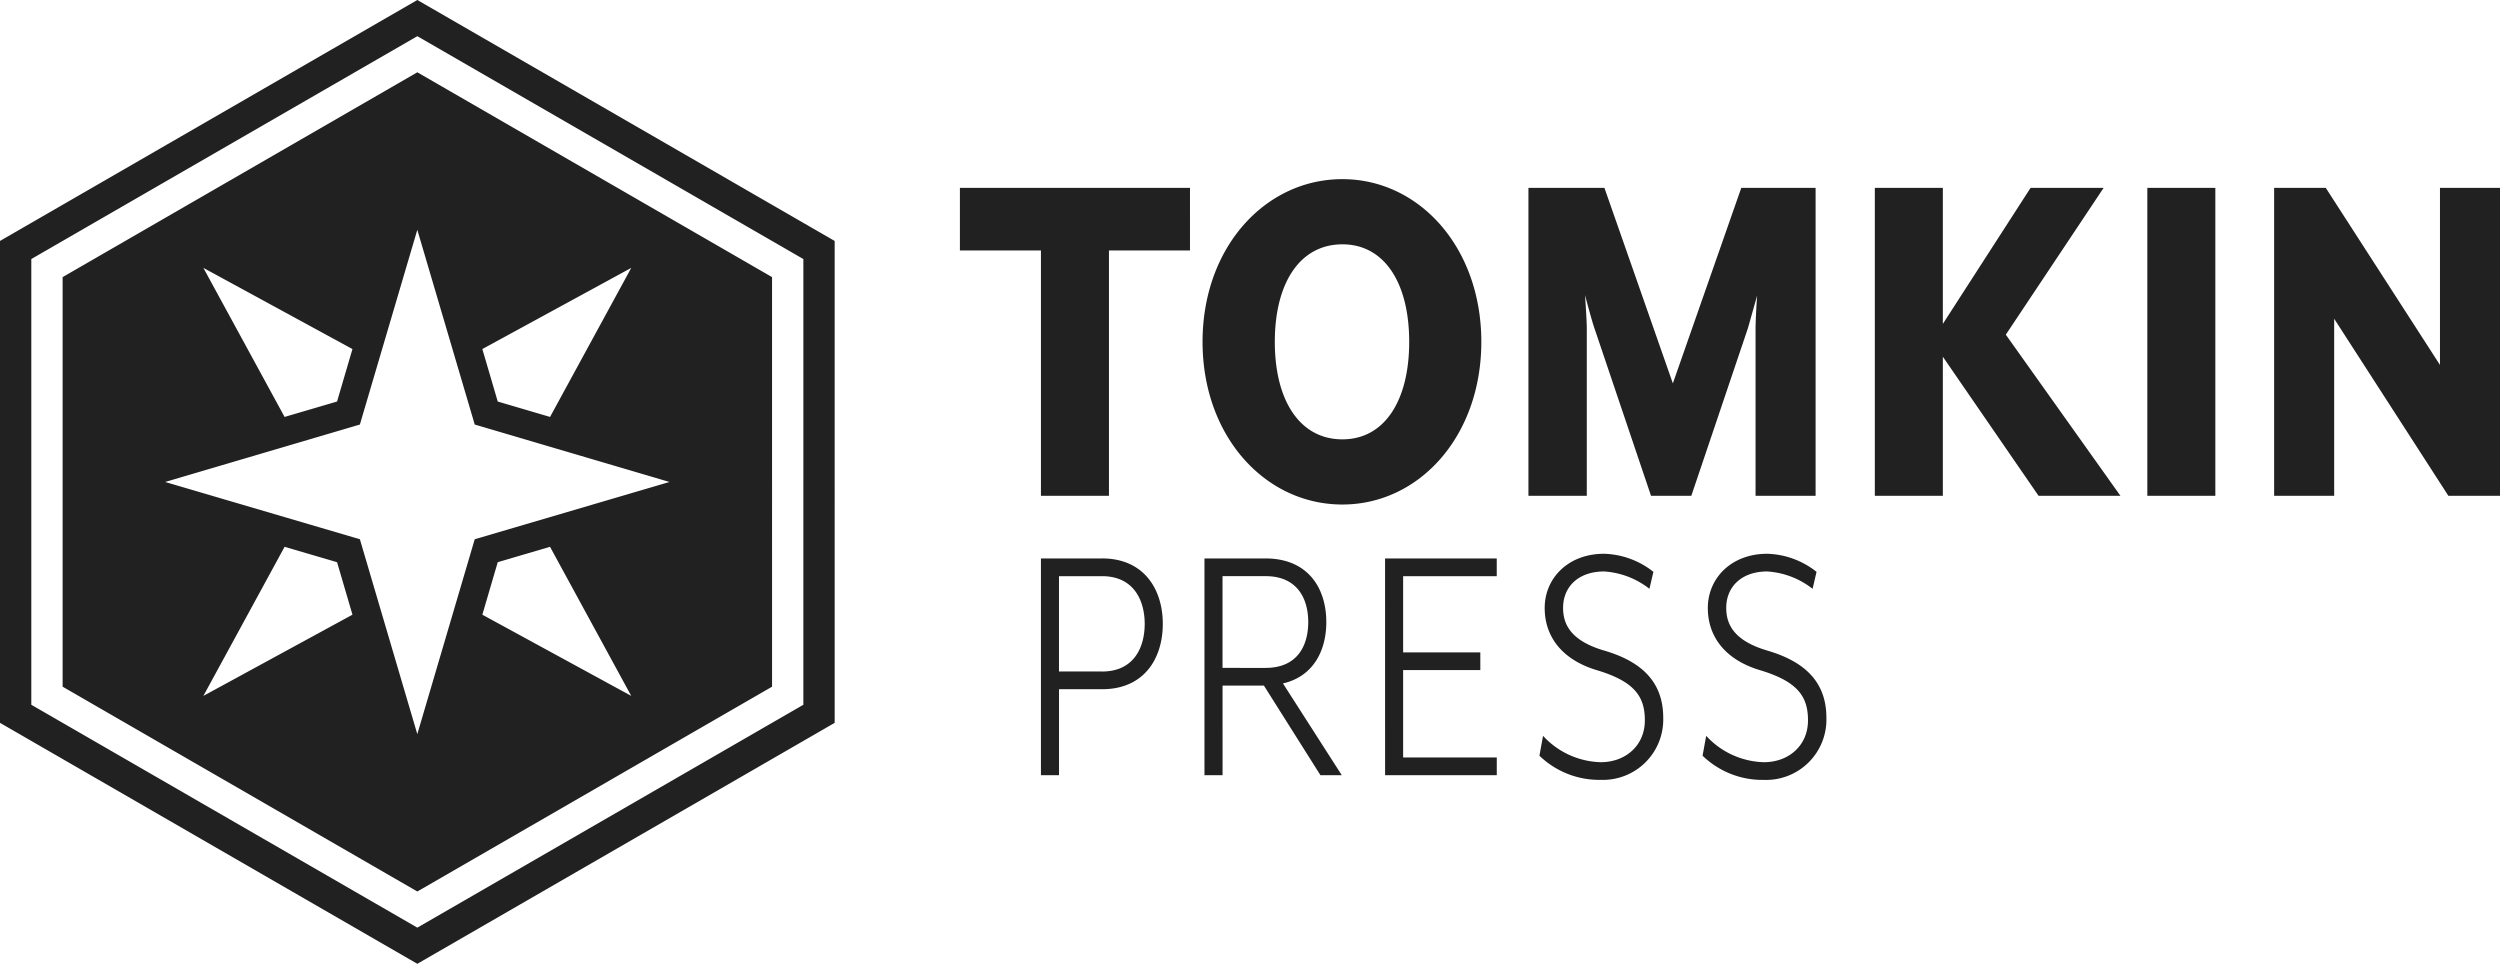 <?xml version="1.0" encoding="utf-8"?>
<svg xmlns="http://www.w3.org/2000/svg" xmlns:xlink="http://www.w3.org/1999/xlink" viewBox="0 0 604.377 233" height="233" width="604.377">
  <defs>
    <clipPath id="clip-path">
      <rect fill="none" height="233" width="604.377" data-sanitized-data-name="Rectangle 2428" data-name="Rectangle 2428" id="Rectangle_2428"/>
    </clipPath>
  </defs>
  <g clip-path="url(#clip-path)" data-sanitized-data-name="Group 7218" data-name="Group 7218" id="Group_7218">
    <path fill="#212121" d="M232.058,60.554h19.589v59.3H268.09v-59.3h19.589V45.416H232.058ZM358.112,82.638c0-22.827-15.021-39.33-33.594-39.33-18.671,0-33.8,16.5-33.8,39.33s15.123,39.33,33.8,39.33c18.573,0,33.594-16.5,33.594-39.33m-33.586,23.574c-10.251,0-16.338-9.305-16.338-23.574s6.087-23.572,16.338-23.572c10.15,0,16.148,9.305,16.148,23.572s-5.99,23.574-16.148,23.574M424.815,71.348c-.1.5-.407,6.2-.407,7.939v40.571h14.515V45.416H420.956L404.414,92.682,387.87,45.416H369.5v74.443h14.108V79.288c0-1.736-.407-7.443-.407-7.939.2.87,1.625,6.2,2.232,7.939l13.7,40.571h9.744l13.7-40.571Zm83.74-25.932H490.893L469.684,78.3V45.416H453.24v74.443h16.444V86.238l23.139,33.621h19.793L484.906,80.907Zm10.563,74.44H535.56V45.416H519.118Zm70.746-74.44V88.223L562.256,45.416H549.774v74.443h14.515v-42.8l27.606,42.8h12.483V45.416ZM266.416,135.008H251.647v52.4h4.373V166.621h10.4c10.244,0,14.688-7.51,14.688-15.811,0-8.21-4.444-15.811-14.688-15.811m0,27.334H256.011V139.289h10.4c7.86,0,10.321,6.111,10.321,11.526,0,5.5-2.461,11.527-10.321,11.527m54.225-11.965c0-8.21-4.446-15.371-14.688-15.371H291.181v52.4h4.373V165.746h10L319.216,187.4h5.159l-14.219-22.18c7.224-1.66,10.481-7.773,10.481-14.846m-25.09,11.09v-22.18h10.4c7.86,0,10.321,5.674,10.321,11.09,0,5.5-2.461,11.09-10.321,11.09Zm39.3,25.936h27v-4.277H339.209V161.993h18.659v-4.281H339.209V139.289H361.84v-4.281h-27ZM387.8,157.273c-7.7-2.269-9.924-6.023-9.924-10.3,0-5.152,3.731-8.821,9.924-8.821a19.769,19.769,0,0,1,10.955,4.193l.955-4.1a20.064,20.064,0,0,0-11.911-4.373c-8.735,0-14.37,5.938-14.37,13.1s4.444,12.577,12.543,15.023c9.051,2.706,11.672,6.288,11.672,12.136,0,6.2-4.764,10.131-10.639,10.131a19.613,19.613,0,0,1-13.975-6.373l-.873,4.8A20.768,20.768,0,0,0,387,188.531a14.584,14.584,0,0,0,15.086-15.019c0-8.473-5-13.536-14.3-16.245m39.455.007c-7.7-2.269-9.924-6.023-9.924-10.3,0-5.152,3.729-8.821,9.924-8.821a19.77,19.77,0,0,1,10.955,4.193l.954-4.1a20.054,20.054,0,0,0-11.909-4.373c-8.735,0-14.372,5.938-14.372,13.1s4.447,12.577,12.545,15.023c9.051,2.706,11.672,6.288,11.672,12.136,0,6.2-4.764,10.131-10.639,10.131a19.613,19.613,0,0,1-13.975-6.373l-.875,4.8a20.773,20.773,0,0,0,14.849,5.85,14.583,14.583,0,0,0,15.086-15.019c0-8.473-5-13.536-14.3-16.245M0,58.25v116.5L100.89,233l100.892-58.25V58.25L100.89,0ZM194.213,170.378l-93.323,53.88L7.569,170.378V62.62L100.89,8.747l93.323,53.878ZM15.139,66.992v99.015L100.89,215.52l85.755-49.513V66.992L100.889,17.478ZM85.207,84.383,81.483,97.07,68.8,100.795,49.165,64.76ZM49.165,168.235,68.8,132.194l12.686,3.717,3.724,12.69Zm67.441-19.63,3.722-12.695,12.642-3.722L152.6,168.23Zm36-83.846-19.631,36.035L120.328,97.07l-3.722-12.688Zm9.24,51.757L114.767,130.36l-13.884,47.115L87,130.36,39.924,116.517,87,102.633l13.884-47.074,13.884,47.074Z" data-sanitized-data-name="Path 12236" data-name="Path 12236" id="Path_12236"/>
  </g>
</svg>
